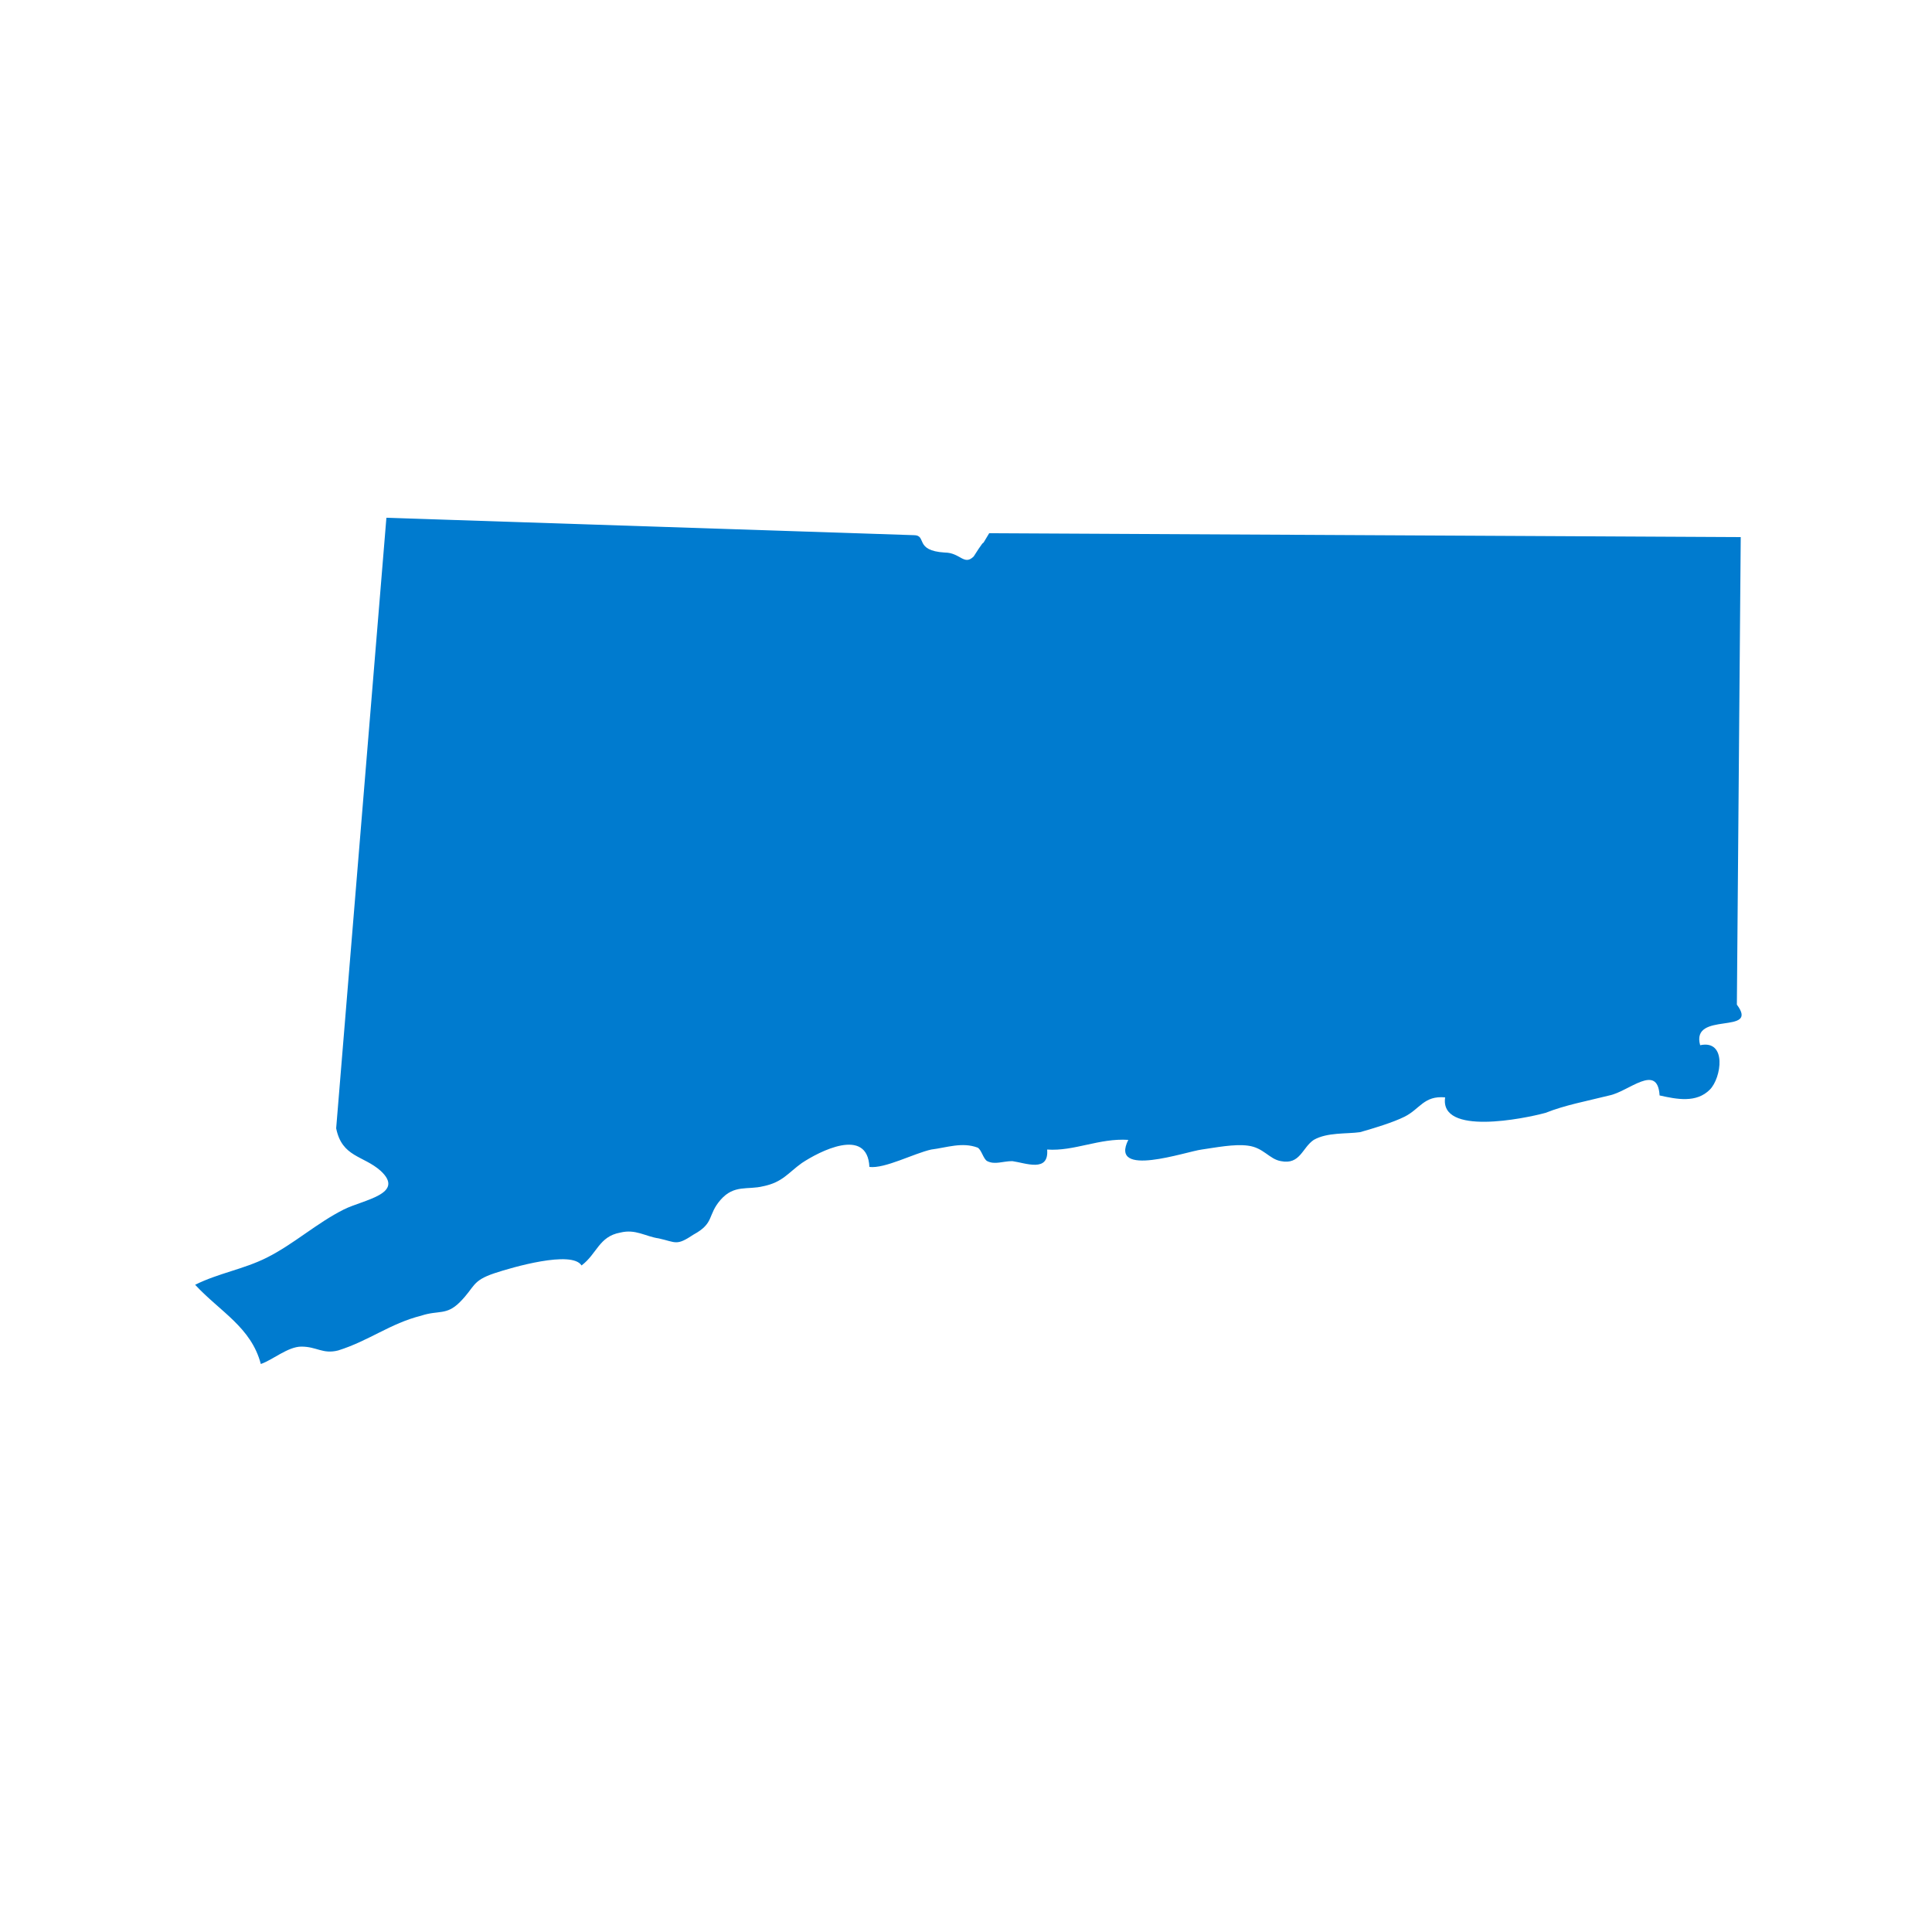 <?xml version="1.0" encoding="utf-8"?>
<!-- Generator: Adobe Illustrator 27.0.0, SVG Export Plug-In . SVG Version: 6.00 Build 0)  -->
<svg version="1.1" id="Layer_1" xmlns="http://www.w3.org/2000/svg" xmlns:xlink="http://www.w3.org/1999/xlink" x="0px" y="0px"
	 viewBox="0 0 100 100" style="enable-background:new 0 0 100 100;" xml:space="preserve">
<style type="text/css">
	.st0{fill:#007BCF;}
</style>
<g id="Layer_2_00000096055772311107418200000001422897346965347458_">
	<path class="st0" d="M51.2,27.6l38.9,0.2L89.9,52c1.2,1.6-2.4,0.3-1.9,2.1c1.4-0.3,1.1,1.7,0.5,2.3c-0.7,0.7-1.7,0.5-2.6,0.3
		c-0.1-1.7-1.6-0.2-2.6,0c-1.2,0.3-2.3,0.5-3.3,0.9c-1.1,0.3-5.5,1.2-5.2-0.8c-1.1-0.1-1.3,0.6-2.1,1c-0.6,0.3-1.6,0.6-2.3,0.8
		c-0.7,0.1-1.7,0-2.4,0.4c-0.6,0.4-0.7,1.3-1.7,1.1c-0.6-0.1-0.9-0.7-1.7-0.8c-0.7-0.1-1.7,0.1-2.4,0.2c-0.8,0.1-4.8,1.5-3.8-0.5
		c-1.5-0.1-2.8,0.6-4.2,0.5c0.1,1.2-1.1,0.7-1.8,0.6c-0.5,0-0.9,0.2-1.3,0c-0.2-0.1-0.3-0.6-0.5-0.7c-0.8-0.3-1.6,0-2.4,0.1
		c-0.9,0.2-2.4,1-3.2,0.9c-0.1-2.1-2.6-0.8-3.5-0.2c-0.7,0.5-1,1-2,1.2c-0.8,0.2-1.5-0.1-2.2,0.7c-0.7,0.8-0.3,1.2-1.4,1.8
		c-0.9,0.6-0.9,0.4-1.8,0.2c-0.7-0.1-1.2-0.5-2-0.3c-1.1,0.2-1.2,1.1-2,1.7c-0.5-0.8-3.6,0.1-4.5,0.4c-1.2,0.4-1,0.7-1.8,1.5
		c-0.7,0.7-1.1,0.4-2,0.7c-1.6,0.4-2.7,1.3-4.3,1.8c-0.8,0.2-1.1-0.2-1.9-0.2c-0.7,0-1.5,0.7-2.1,0.9c-0.5-1.9-2.1-2.7-3.4-4.1
		c1.2-0.6,2.5-0.8,3.7-1.4c1.4-0.7,2.6-1.8,4-2.5c1-0.5,3.2-0.8,1.9-2c-0.9-0.8-2-0.7-2.3-2.2l2.6-31.6l27.3,0.9
		c0.7,0,0,0.8,1.6,0.9c0.8,0,1,0.7,1.5,0.2c0,0,0.5-0.8,0.5-0.7"/>
</g>
</svg>
